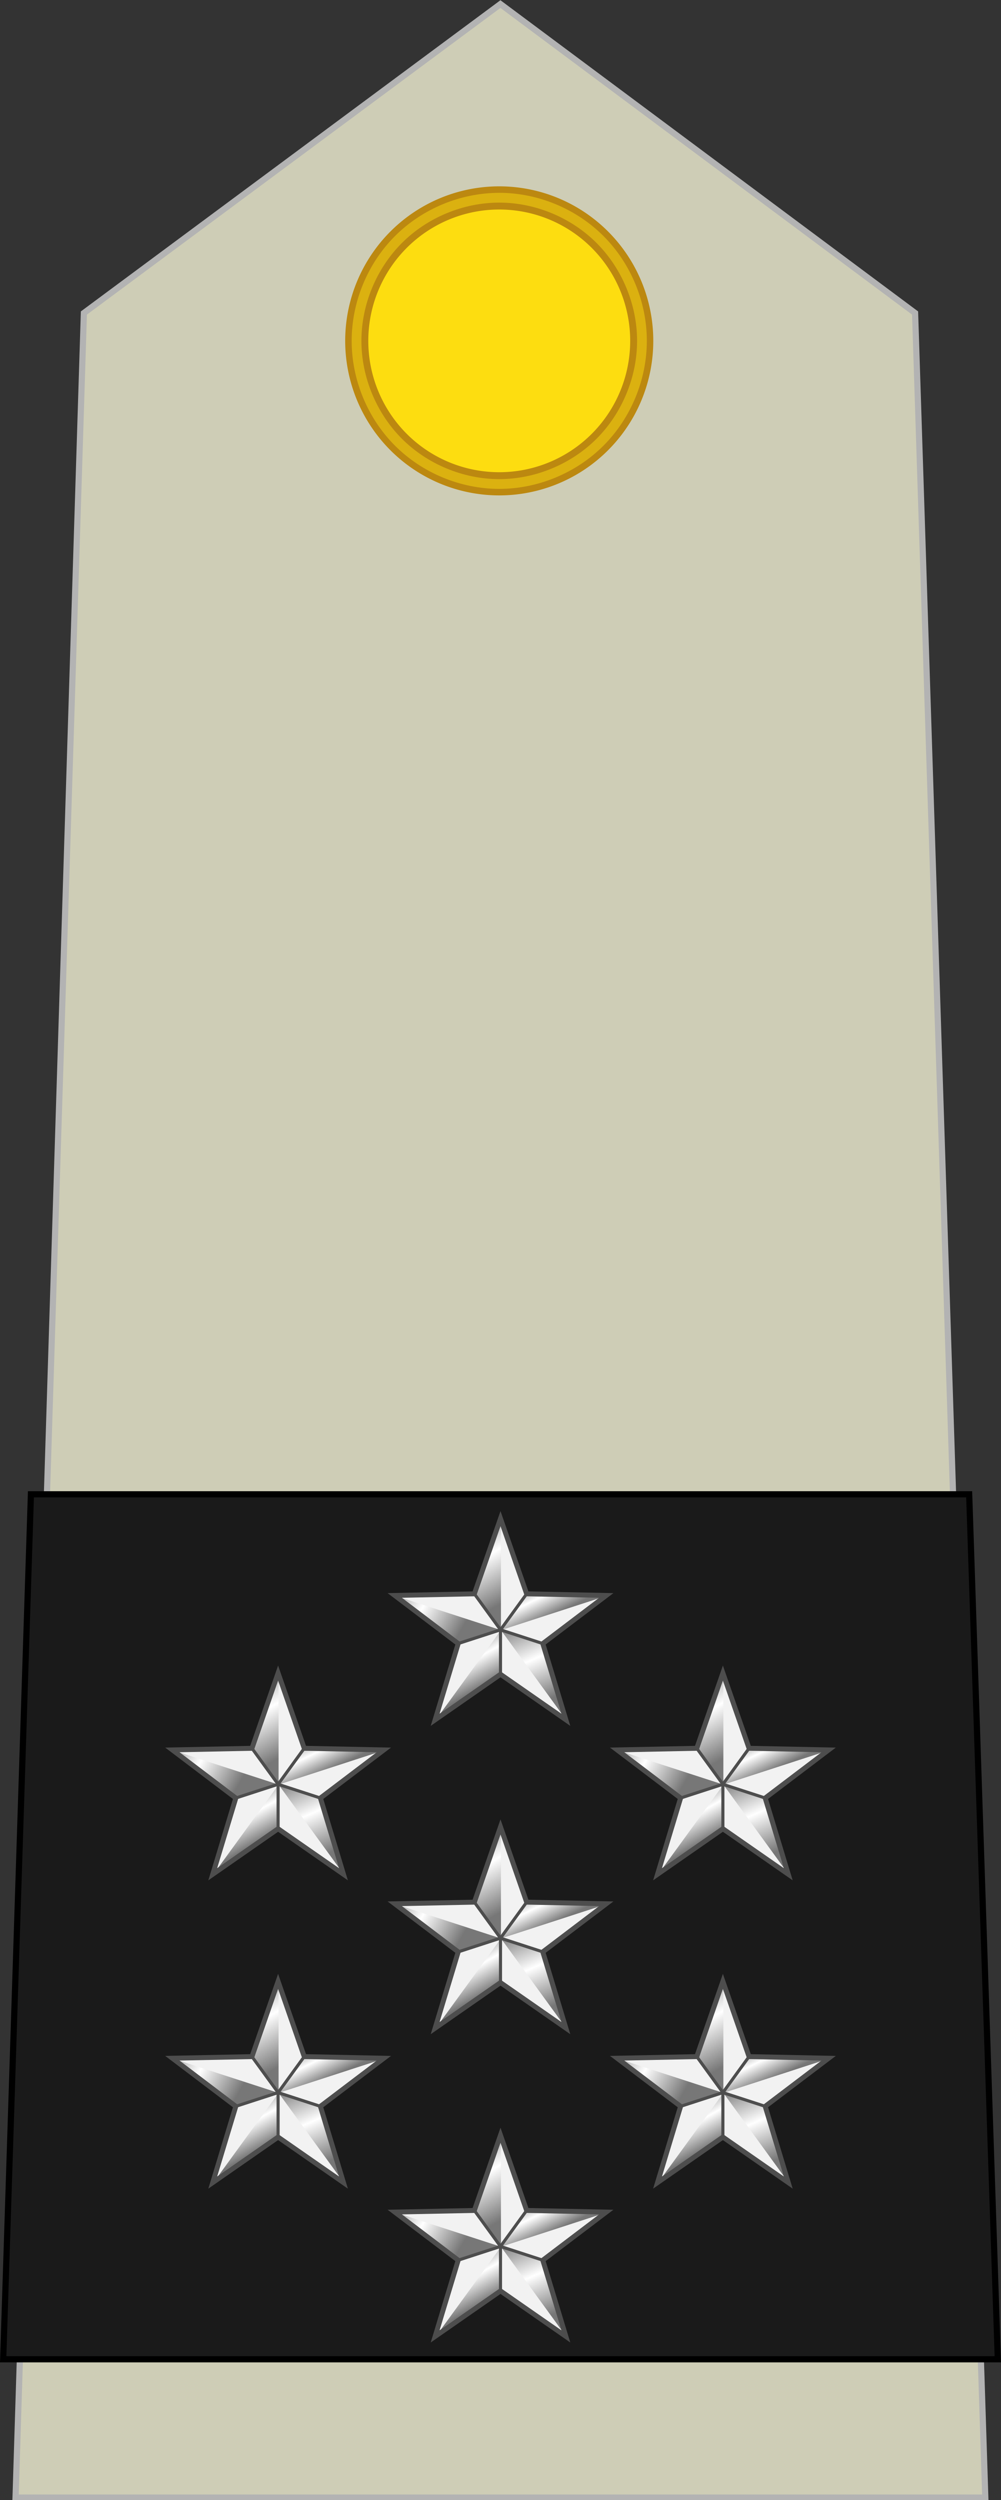 <?xml version="1.0" encoding="UTF-8" standalone="no"?>
<!-- Created with Inkscape (http://www.inkscape.org/) -->

<svg
   xmlns:dc="http://purl.org/dc/elements/1.1/"
   xmlns:cc="http://creativecommons.org/ns#"
   xmlns:rdf="http://www.w3.org/1999/02/22-rdf-syntax-ns#"
   xmlns:svg="http://www.w3.org/2000/svg"
   xmlns="http://www.w3.org/2000/svg"
   xmlns:xlink="http://www.w3.org/1999/xlink"
   xmlns:sodipodi="http://sodipodi.sourceforge.net/DTD/sodipodi-0.dtd"
   xmlns:inkscape="http://www.inkscape.org/namespaces/inkscape"
   width="162.033"
   height="404.641"
   id="svg2"
   sodipodi:version="0.32"
   inkscape:version="0.92.0 r15299"
   sodipodi:docname="Army-FRA-OF-10.svg"
   version="1.0">
  <rect width="100%" height="100%" fill="#333333" stroke="none"/>
  <defs
     id="defs4">
    <radialGradient
       cx="-483.508"
       cy="153.928"
       r="300"
       fx="-483.508"
       fy="153.928"
       id="radialGradient14758"
       xlink:href="#linearGradient2955"
       gradientUnits="userSpaceOnUse"
       gradientTransform="matrix(0,2.342,-2.291,0,562.913,1323.77)" />
    <radialGradient
       cx="-483.508"
       cy="153.928"
       r="300"
       fx="-483.508"
       fy="153.928"
       id="radialGradient13767"
       xlink:href="#linearGradient2955"
       gradientUnits="userSpaceOnUse"
       gradientTransform="matrix(0,2.342,-2.291,0,562.913,1323.77)" />
    <radialGradient
       cx="-483.508"
       cy="153.928"
       r="300"
       fx="-483.508"
       fy="153.928"
       id="radialGradient1357"
       xlink:href="#linearGradient2955"
       gradientUnits="userSpaceOnUse"
       gradientTransform="matrix(0,2.342,-2.291,0,562.913,1323.77)" />
    <radialGradient
       cx="225.524"
       cy="218.901"
       r="300"
       fx="225.524"
       fy="218.901"
       id="radialGradient1911"
       xlink:href="#linearGradient2955"
       gradientUnits="userSpaceOnUse"
       gradientTransform="matrix(-4.167939e-4,2.183,-1.884,-3.599562e-4,1395.597,-309.121)" />
    <clipPath
       id="clip">
      <path
         inkscape:connector-curvature="0"
         d="M 0,-200 V 600 H 300 V -200 Z"
         id="path10" />
    </clipPath>
    <polygon
       points="-0.951,-0.309 0.951,-0.309 -0.588,0.809 0,-1 0.588,0.809 "
       transform="scale(53)"
       id="star" />
    <radialGradient
       cx="225.524"
       cy="218.901"
       r="300"
       fx="225.524"
       fy="218.901"
       id="radialGradient2961"
       xlink:href="#linearGradient2955"
       gradientUnits="userSpaceOnUse"
       gradientTransform="matrix(-4.167939e-4,2.183,-1.884,-3.599562e-4,615.597,-289.121)" />
    <linearGradient
       id="linearGradient2955">
      <stop
         style="stop-color:#ffffff;stop-opacity:0"
         offset="0"
         id="stop2965" />
      <stop
         style="stop-color:#000000;stop-opacity:0.646"
         offset="1"
         id="stop2959" />
    </linearGradient>
    <linearGradient
       id="linearGradient11276">
      <stop
         id="stop11278"
         offset="0"
         style="stop-color:#c99e4e;stop-opacity:1" />
      <stop
         style="stop-color:#f8da8a;stop-opacity:1"
         offset="0.5"
         id="stop11280" />
      <stop
         id="stop11282"
         offset="1"
         style="stop-color:#cfa555;stop-opacity:1" />
    </linearGradient>
    <linearGradient
       y2="410.023"
       x2="397.753"
       y1="510.481"
       x1="274.913"
       gradientUnits="userSpaceOnUse"
       id="linearGradient12721">
      <stop
         id="stop12731"
         style="stop-color:#C99E4E"
         offset="0.131" />
      <stop
         id="stop12729"
         style="stop-color:#DFBA68"
         offset="0.29" />
      <stop
         id="stop12727"
         style="stop-color:#F2D180"
         offset="0.49" />
      <stop
         id="stop12725"
         style="stop-color:#FCE090"
         offset="0.832" />
      <stop
         id="stop12723"
         style="stop-color:#FFE595"
         offset="1" />
    </linearGradient>
    <linearGradient
       id="linearGradient7731">
      <stop
         id="stop7737"
         offset="0"
         style="stop-color:#cfa555;stop-opacity:1" />
      <stop
         style="stop-color:#f8da8a;stop-opacity:1"
         offset="0.5"
         id="stop7735" />
      <stop
         id="stop7733"
         offset="1"
         style="stop-color:#c99e4e;stop-opacity:1" />
    </linearGradient>
    <linearGradient
       inkscape:collect="always"
       xlink:href="#linearGradient4116"
       id="linearGradient5311-8"
       gradientUnits="userSpaceOnUse"
       gradientTransform="matrix(1.413,0,0,1.528,-160.994,-390.49)"
       x1="394.783"
       y1="476.928"
       x2="374.454"
       y2="437.142" />
    <linearGradient
       id="linearGradient4116">
      <stop
         id="stop4118"
         style="stop-color:#777777;stop-opacity:1"
         offset="0" />
      <stop
         id="stop4124"
         style="stop-color:#ffffff;stop-opacity:1"
         offset="0.5" />
      <stop
         id="stop4120"
         style="stop-color:#777777;stop-opacity:1"
         offset="1" />
    </linearGradient>
    <linearGradient
       inkscape:collect="always"
       xlink:href="#linearGradient4116"
       id="linearGradient5313-6"
       gradientUnits="userSpaceOnUse"
       gradientTransform="matrix(1.413,0,0,1.528,-160.994,-390.49)"
       x1="289.355"
       y1="417.233"
       x2="352.908"
       y2="456.477" />
    <linearGradient
       inkscape:collect="always"
       xlink:href="#linearGradient4116"
       id="linearGradient5315-1"
       gradientUnits="userSpaceOnUse"
       gradientTransform="matrix(0.402,1.464,-1.354,0.435,833.539,-495.855)"
       x1="299.143"
       y1="428.989"
       x2="376.453"
       y2="414.415" />
    <linearGradient
       inkscape:collect="always"
       xlink:href="#linearGradient4116"
       id="linearGradient5317-1"
       gradientUnits="userSpaceOnUse"
       gradientTransform="matrix(1.413,0,0,1.528,-160.994,-390.49)"
       x1="412.399"
       y1="402.397"
       x2="426.533"
       y2="433.863" />
    <linearGradient
       inkscape:collect="always"
       xlink:href="#linearGradient4116"
       id="linearGradient5319-0"
       gradientUnits="userSpaceOnUse"
       gradientTransform="matrix(1.413,0,0,1.528,-160.994,-390.49)"
       x1="403.282"
       y1="433.531"
       x2="428.91"
       y2="497.435" />
    <linearGradient
       inkscape:collect="always"
       xlink:href="#linearGradient4116"
       id="linearGradient5311-8-4"
       gradientUnits="userSpaceOnUse"
       gradientTransform="matrix(1.413,0,0,1.528,-160.994,-390.49)"
       x1="394.783"
       y1="476.928"
       x2="374.454"
       y2="437.142" />
    <linearGradient
       inkscape:collect="always"
       xlink:href="#linearGradient4116"
       id="linearGradient5313-6-4"
       gradientUnits="userSpaceOnUse"
       gradientTransform="matrix(1.413,0,0,1.528,-160.994,-390.49)"
       x1="289.355"
       y1="417.233"
       x2="352.908"
       y2="456.477" />
    <linearGradient
       inkscape:collect="always"
       xlink:href="#linearGradient4116"
       id="linearGradient5315-1-3"
       gradientUnits="userSpaceOnUse"
       gradientTransform="matrix(0.402,1.464,-1.354,0.435,833.539,-495.855)"
       x1="299.143"
       y1="428.989"
       x2="376.453"
       y2="414.415" />
    <linearGradient
       inkscape:collect="always"
       xlink:href="#linearGradient4116"
       id="linearGradient5317-1-3"
       gradientUnits="userSpaceOnUse"
       gradientTransform="matrix(1.413,0,0,1.528,-160.994,-390.49)"
       x1="412.399"
       y1="402.397"
       x2="426.533"
       y2="433.863" />
    <linearGradient
       inkscape:collect="always"
       xlink:href="#linearGradient4116"
       id="linearGradient5319-0-8"
       gradientUnits="userSpaceOnUse"
       gradientTransform="matrix(1.413,0,0,1.528,-160.994,-390.49)"
       x1="403.282"
       y1="433.531"
       x2="428.91"
       y2="497.435" />
    <linearGradient
       inkscape:collect="always"
       xlink:href="#linearGradient4116"
       id="linearGradient5311-8-7"
       gradientUnits="userSpaceOnUse"
       gradientTransform="matrix(1.413,0,0,1.528,-160.994,-390.49)"
       x1="394.783"
       y1="476.928"
       x2="374.454"
       y2="437.142" />
    <linearGradient
       inkscape:collect="always"
       xlink:href="#linearGradient4116"
       id="linearGradient5313-6-45"
       gradientUnits="userSpaceOnUse"
       gradientTransform="matrix(1.413,0,0,1.528,-160.994,-390.49)"
       x1="289.355"
       y1="417.233"
       x2="352.908"
       y2="456.477" />
    <linearGradient
       inkscape:collect="always"
       xlink:href="#linearGradient4116"
       id="linearGradient5315-1-9"
       gradientUnits="userSpaceOnUse"
       gradientTransform="matrix(0.402,1.464,-1.354,0.435,833.539,-495.855)"
       x1="299.143"
       y1="428.989"
       x2="376.453"
       y2="414.415" />
    <linearGradient
       inkscape:collect="always"
       xlink:href="#linearGradient4116"
       id="linearGradient5317-1-0"
       gradientUnits="userSpaceOnUse"
       gradientTransform="matrix(1.413,0,0,1.528,-160.994,-390.49)"
       x1="412.399"
       y1="402.397"
       x2="426.533"
       y2="433.863" />
    <linearGradient
       inkscape:collect="always"
       xlink:href="#linearGradient4116"
       id="linearGradient5319-0-82"
       gradientUnits="userSpaceOnUse"
       gradientTransform="matrix(1.413,0,0,1.528,-160.994,-390.49)"
       x1="403.282"
       y1="433.531"
       x2="428.91"
       y2="497.435" />
    <linearGradient
       inkscape:collect="always"
       xlink:href="#linearGradient4116"
       id="linearGradient5311-8-1"
       gradientUnits="userSpaceOnUse"
       gradientTransform="matrix(1.413,0,0,1.528,-160.994,-390.49)"
       x1="394.783"
       y1="476.928"
       x2="374.454"
       y2="437.142" />
    <linearGradient
       inkscape:collect="always"
       xlink:href="#linearGradient4116"
       id="linearGradient5313-6-8"
       gradientUnits="userSpaceOnUse"
       gradientTransform="matrix(1.413,0,0,1.528,-160.994,-390.49)"
       x1="289.355"
       y1="417.233"
       x2="352.908"
       y2="456.477" />
    <linearGradient
       inkscape:collect="always"
       xlink:href="#linearGradient4116"
       id="linearGradient5315-1-4"
       gradientUnits="userSpaceOnUse"
       gradientTransform="matrix(0.402,1.464,-1.354,0.435,833.539,-495.855)"
       x1="299.143"
       y1="428.989"
       x2="376.453"
       y2="414.415" />
    <linearGradient
       inkscape:collect="always"
       xlink:href="#linearGradient4116"
       id="linearGradient5317-1-30"
       gradientUnits="userSpaceOnUse"
       gradientTransform="matrix(1.413,0,0,1.528,-160.994,-390.49)"
       x1="412.399"
       y1="402.397"
       x2="426.533"
       y2="433.863" />
    <linearGradient
       inkscape:collect="always"
       xlink:href="#linearGradient4116"
       id="linearGradient5319-0-88"
       gradientUnits="userSpaceOnUse"
       gradientTransform="matrix(1.413,0,0,1.528,-160.994,-390.49)"
       x1="403.282"
       y1="433.531"
       x2="428.91"
       y2="497.435" />
    <linearGradient
       inkscape:collect="always"
       xlink:href="#linearGradient4116"
       id="linearGradient5311-8-9"
       gradientUnits="userSpaceOnUse"
       gradientTransform="matrix(1.413,0,0,1.528,-160.994,-390.49)"
       x1="394.783"
       y1="476.928"
       x2="374.454"
       y2="437.142" />
    <linearGradient
       inkscape:collect="always"
       xlink:href="#linearGradient4116"
       id="linearGradient5313-6-2"
       gradientUnits="userSpaceOnUse"
       gradientTransform="matrix(1.413,0,0,1.528,-160.994,-390.49)"
       x1="289.355"
       y1="417.233"
       x2="352.908"
       y2="456.477" />
    <linearGradient
       inkscape:collect="always"
       xlink:href="#linearGradient4116"
       id="linearGradient5315-1-45"
       gradientUnits="userSpaceOnUse"
       gradientTransform="matrix(0.402,1.464,-1.354,0.435,833.539,-495.855)"
       x1="299.143"
       y1="428.989"
       x2="376.453"
       y2="414.415" />
    <linearGradient
       inkscape:collect="always"
       xlink:href="#linearGradient4116"
       id="linearGradient5317-1-03"
       gradientUnits="userSpaceOnUse"
       gradientTransform="matrix(1.413,0,0,1.528,-160.994,-390.49)"
       x1="412.399"
       y1="402.397"
       x2="426.533"
       y2="433.863" />
    <linearGradient
       inkscape:collect="always"
       xlink:href="#linearGradient4116"
       id="linearGradient5319-0-3"
       gradientUnits="userSpaceOnUse"
       gradientTransform="matrix(1.413,0,0,1.528,-160.994,-390.49)"
       x1="403.282"
       y1="433.531"
       x2="428.91"
       y2="497.435" />
    <linearGradient
       inkscape:collect="always"
       xlink:href="#linearGradient4116"
       id="linearGradient5311-8-4-2"
       gradientUnits="userSpaceOnUse"
       gradientTransform="matrix(1.413,0,0,1.528,-160.994,-390.49)"
       x1="394.783"
       y1="476.928"
       x2="374.454"
       y2="437.142" />
    <linearGradient
       inkscape:collect="always"
       xlink:href="#linearGradient4116"
       id="linearGradient5313-6-4-0"
       gradientUnits="userSpaceOnUse"
       gradientTransform="matrix(1.413,0,0,1.528,-160.994,-390.49)"
       x1="289.355"
       y1="417.233"
       x2="352.908"
       y2="456.477" />
    <linearGradient
       inkscape:collect="always"
       xlink:href="#linearGradient4116"
       id="linearGradient5315-1-3-7"
       gradientUnits="userSpaceOnUse"
       gradientTransform="matrix(0.402,1.464,-1.354,0.435,833.539,-495.855)"
       x1="299.143"
       y1="428.989"
       x2="376.453"
       y2="414.415" />
    <linearGradient
       inkscape:collect="always"
       xlink:href="#linearGradient4116"
       id="linearGradient5317-1-3-8"
       gradientUnits="userSpaceOnUse"
       gradientTransform="matrix(1.413,0,0,1.528,-160.994,-390.49)"
       x1="412.399"
       y1="402.397"
       x2="426.533"
       y2="433.863" />
    <linearGradient
       inkscape:collect="always"
       xlink:href="#linearGradient4116"
       id="linearGradient5319-0-8-3"
       gradientUnits="userSpaceOnUse"
       gradientTransform="matrix(1.413,0,0,1.528,-160.994,-390.49)"
       x1="403.282"
       y1="433.531"
       x2="428.91"
       y2="497.435" />
    <linearGradient
       inkscape:collect="always"
       xlink:href="#linearGradient4116"
       id="linearGradient5759"
       gradientUnits="userSpaceOnUse"
       gradientTransform="matrix(1.413,0,0,1.528,-160.994,-390.49)"
       x1="394.783"
       y1="476.928"
       x2="374.454"
       y2="437.142" />
    <linearGradient
       inkscape:collect="always"
       xlink:href="#linearGradient4116"
       id="linearGradient5761"
       gradientUnits="userSpaceOnUse"
       gradientTransform="matrix(1.413,0,0,1.528,-160.994,-390.49)"
       x1="289.355"
       y1="417.233"
       x2="352.908"
       y2="456.477" />
    <linearGradient
       inkscape:collect="always"
       xlink:href="#linearGradient4116"
       id="linearGradient5763"
       gradientUnits="userSpaceOnUse"
       gradientTransform="matrix(0.402,1.464,-1.354,0.435,833.539,-495.855)"
       x1="299.143"
       y1="428.989"
       x2="376.453"
       y2="414.415" />
    <linearGradient
       inkscape:collect="always"
       xlink:href="#linearGradient4116"
       id="linearGradient5765"
       gradientUnits="userSpaceOnUse"
       gradientTransform="matrix(1.413,0,0,1.528,-160.994,-390.49)"
       x1="412.399"
       y1="402.397"
       x2="426.533"
       y2="433.863" />
    <linearGradient
       inkscape:collect="always"
       xlink:href="#linearGradient4116"
       id="linearGradient5767"
       gradientUnits="userSpaceOnUse"
       gradientTransform="matrix(1.413,0,0,1.528,-160.994,-390.49)"
       x1="403.282"
       y1="433.531"
       x2="428.91"
       y2="497.435" />
  </defs>
  <sodipodi:namedview
     id="base"
     pagecolor="#ffffff"
     bordercolor="#666666"
     borderopacity="1.0"
     inkscape:pageopacity="0.0"
     inkscape:pageshadow="2"
     inkscape:zoom="1.979899"
     inkscape:cx="72.835991"
     inkscape:cy="195.42462"
     inkscape:document-units="px"
     inkscape:current-layer="layer1"
     showgrid="true"
     inkscape:window-width="1920"
     inkscape:window-height="1017"
     inkscape:window-x="-8"
     inkscape:window-y="-8"
     fit-margin-top="0"
     fit-margin-left="0"
     fit-margin-right="0"
     fit-margin-bottom="0"
     inkscape:window-maximized="1"
     inkscape:snap-bbox="true"
     inkscape:snap-bbox-midpoints="true"
     inkscape:snap-center="false"
     inkscape:bbox-nodes="true"
     showguides="false"
     inkscape:snap-smooth-nodes="true"
     inkscape:snap-bbox-edge-midpoints="true"
     inkscape:object-paths="true" />
  <g
     inkscape:label="Calque 1"
     inkscape:groupmode="layer"
     id="layer1"
     transform="translate(-128.15,36.117)">
    <g
       id="g4707-4"
       transform="translate(-149.546,-72.009)">
      <path
         d="m 413.121,319.011 -11.185,7.768 3.893,12.435 -10.853,-7.698 -11.136,7.704 4.478,-12.526 -10.775,-7.673 13.62,-0.043 4.476,-12.447 3.94,12.499 13.542,-0.019 z"
         style="fill:#e6e6e6;fill-opacity:1;stroke:#000000;stroke-width:0.816;stroke-miterlimit:4;stroke-dasharray:none;stroke-dashoffset:0;stroke-opacity:1"
         id="path2244-8"
         inkscape:connector-curvature="0" />
      <path
         sodipodi:nodetypes="ccc"
         id="path2246-2"
         d="m 399.42,319.183 -4.186,5.472 -3.96,-5.424"
         style="fill:#e6e6e6;stroke:#000000;stroke-width:0.272px;stroke-linecap:butt;stroke-linejoin:miter;stroke-opacity:1"
         inkscape:connector-curvature="0" />
      <path
         sodipodi:nodetypes="ccc"
         id="path2248-7"
         d="m 388.615,326.537 6.62,-1.882 -0.161,6.594"
         style="fill:#e6e6e6;stroke:#000000;stroke-width:0.272px;stroke-linecap:butt;stroke-linejoin:miter;stroke-opacity:1"
         inkscape:connector-curvature="0" />
      <path
         sodipodi:nodetypes="cc"
         id="path2250-0"
         d="m 395.234,324.655 6.474,2.035"
         style="fill:#e6e6e6;stroke:#000000;stroke-width:0.272px;stroke-linecap:butt;stroke-linejoin:miter;stroke-opacity:1"
         inkscape:connector-curvature="0" />
    </g>
    <g
       id="g11992">
      <g
         id="g10152" />
    </g>
    <g
       style="fill:#ffcc00;fill-opacity:1"
       id="g6367"
       transform="matrix(0.26,0,0,0.161,661.848,69.375)" />
    <g
       id="g11992-9"
       transform="translate(-199.06,16.439)">
      <g
         id="g10152-1" />
    </g>
    <g
       style="fill:#ffcc00;fill-opacity:1"
       id="g6367-8"
       transform="matrix(0.26,0,0,0.161,462.788,85.814)" />
    <g
       id="g11992-97"
       transform="translate(-281.387,85.129)">
      <g
         id="g10152-14" />
    </g>
    <g
       style="fill:#ffcc00;fill-opacity:1"
       id="g6367-2"
       transform="matrix(0.26,0,0,0.161,380.46,154.504)" />
    <g
       id="g4891"
       transform="matrix(1.987,0,0,1.993,-179.469,-260.4)">
      <path
         style="fill:#cecdb6;fill-opacity:1;fill-rule:evenodd;stroke:none;stroke-width:1.067;stroke-linecap:butt;stroke-linejoin:miter;stroke-miterlimit:4;stroke-dasharray:none;stroke-opacity:1"
         d="m 235.083,315.366 -5.72,-177.411 -33.78,-25.089 -33.933,25.089 -5.567,177.411 z"
         id="path14311"
         inkscape:connector-curvature="0"
         sodipodi:nodetypes="cccccc" />
      <g
         id="g62591"
         transform="translate(98.584,85.366)">
        <path
           id="circle62593"
           d="M 109.452,54.851 A 12.549,12.549 0 0 1 96.903,67.401 12.549,12.549 0 0 1 84.353,54.851 12.549,12.549 0 0 1 96.903,42.302 12.549,12.549 0 0 1 109.452,54.851 Z"
           style="fill:#bc8810;fill-opacity:1;stroke:none;stroke-width:1;stroke-linejoin:round;stroke-miterlimit:4;stroke-dasharray:none;stroke-opacity:1"
           inkscape:connector-curvature="0" />
        <path
           id="circle62595"
           d="M 107.57,54.851 A 10.667,10.667 0 0 1 96.903,65.518 10.667,10.667 0 0 1 86.235,54.851 10.667,10.667 0 0 1 96.903,44.184 10.667,10.667 0 0 1 107.57,54.851 Z"
           style="fill:#fddd10;fill-opacity:1;stroke:none;stroke-width:1;stroke-linejoin:round;stroke-miterlimit:4;stroke-dasharray:none;stroke-opacity:1"
           inkscape:connector-curvature="0" />
        <path
           style="color:#000000;font-style:normal;font-variant:normal;font-weight:normal;font-stretch:normal;font-size:medium;line-height:normal;font-family:sans-serif;text-indent:0;text-align:start;text-decoration:none;text-decoration-line:none;text-decoration-style:solid;text-decoration-color:#000000;letter-spacing:normal;word-spacing:normal;text-transform:none;writing-mode:lr-tb;direction:ltr;baseline-shift:baseline;text-anchor:start;white-space:normal;clip-rule:nonzero;display:inline;overflow:visible;visibility:visible;opacity:1;isolation:auto;mix-blend-mode:normal;color-interpolation:sRGB;color-interpolation-filters:linearRGB;solid-color:#000000;solid-opacity:1;fill:#dbb110;fill-opacity:1;fill-rule:nonzero;stroke:none;stroke-width:0.7;stroke-linecap:butt;stroke-linejoin:round;stroke-miterlimit:4;stroke-dasharray:none;stroke-dashoffset:0;stroke-opacity:1;color-rendering:auto;image-rendering:auto;shape-rendering:auto;text-rendering:auto;enable-background:accumulate"
           d="m 96.904,42.83 c -3.153,-3.97e-4 -6.273,1.289 -8.503,3.518 -2.23,2.229 -3.52,5.35 -3.521,8.503 2.48e-4,3.153 1.291,6.274 3.521,8.503 2.23,2.229 5.35,3.519 8.503,3.518 3.152,-2.49e-4 6.272,-1.292 8.501,-3.521 2.229,-2.229 3.52,-5.348 3.521,-8.501 -2.5e-4,-3.152 -1.292,-6.272 -3.521,-8.501 -2.229,-2.229 -5.348,-3.52 -8.501,-3.521 z m 0,0.793 c 2.934,2.27e-4 5.863,1.215 7.938,3.29 2.075,2.075 3.29,5.004 3.29,7.938 -2.3e-4,2.934 -1.215,5.863 -3.29,7.938 -2.075,2.075 -5.004,3.29 -7.938,3.29 -2.935,3.74e-4 -5.865,-1.213 -7.94,-3.288 -2.075,-2.075 -3.29,-5.005 -3.29,-7.94 2.36e-4,-2.935 1.215,-5.865 3.29,-7.94 2.075,-2.075 5.005,-3.289 7.94,-3.288 z"
           id="path62597"
           inkscape:connector-curvature="0" />
      </g>
      <path
         inkscape:connector-curvature="0"
         id="path5037"
         d="m 195.583,112.866 -33.933,25.089 -5.567,177.411 79,2e-5 -5.72,-177.411 z"
         style="fill:none;stroke:#b3b3b3;stroke-width:0.503;stroke-linecap:butt;stroke-linejoin:miter;stroke-miterlimit:4;stroke-dasharray:none;stroke-opacity:1"
         sodipodi:nodetypes="cccccc" />
    </g>
    <path
       style="fill:#1a1a1a;stroke:#000000;stroke-width:1px;stroke-linecap:butt;stroke-linejoin:miter;stroke-opacity:1"
       d="m 128.666,345.737 h 161 l -4.635,-140 H 133.155 Z"
       id="path5943"
       inkscape:connector-curvature="0"
       sodipodi:nodetypes="ccccc" />
    <g
       transform="translate(-191.035,82.643)"
       id="g5482">
      <path
         transform="translate(248.685,72.936)"
         d="m 151.516,153.894 4.232,12.175 12.887,0.263 -10.271,7.787 3.733,12.337 -10.58,-7.362 -10.58,7.362 3.733,-12.337 -10.271,-7.787 12.887,-0.263 z"
         inkscape:randomized="-8.67362e-019"
         inkscape:rounded="0"
         inkscape:flatsided="false"
         sodipodi:arg2="-0.94247777"
         sodipodi:arg1="-1.5707963"
         sodipodi:r2="7.1999998"
         sodipodi:r1="18"
         sodipodi:cy="171.8942"
         sodipodi:cx="151.51631"
         sodipodi:sides="5"
         id="path4952-7"
         style="opacity:1;fill:#f2f2f2;fill-opacity:1;fill-rule:nonzero;stroke:none;stroke-width:2;stroke-linecap:square;stroke-linejoin:miter;stroke-miterlimit:4;stroke-dasharray:none;stroke-dashoffset:0;stroke-opacity:1;paint-order:normal"
         sodipodi:type="star" />
      <g
         transform="matrix(0.134,0,0,0.134,346.492,207.404)"
         id="g5464">
        <path
           sodipodi:nodetypes="cccc"
           style="fill:url(#linearGradient5311-8);fill-opacity:1;fill-rule:evenodd;stroke:none;stroke-width:0.432"
           id="path2180-8-0-67-3"
           d="m 401.381,333.496 -79.067,55.02 79.067,-108.827 z"
           inkscape:connector-curvature="0" />
        <path
           sodipodi:nodetypes="cccc"
           style="fill:url(#linearGradient5313-6);fill-opacity:1;fill-rule:evenodd;stroke:none;stroke-width:0.432"
           id="path2182-0-9-0-6"
           d="m 401.381,279.689 -51.174,16.627 -76.76,-58.195 z"
           inkscape:connector-curvature="0" />
        <path
           sodipodi:nodetypes="cccc"
           style="fill:url(#linearGradient5315-1);fill-opacity:1;fill-rule:evenodd;stroke:none;stroke-width:0.432"
           id="path2184-3-0-54-3"
           d="m 401.381,279.689 -32.079,-44.153 32.079,-90.364 z"
           inkscape:connector-curvature="0" />
        <path
           sodipodi:nodetypes="cccc"
           style="fill:url(#linearGradient5317-1);fill-opacity:1;fill-rule:evenodd;stroke:none;stroke-width:0.432"
           id="path2186-6-6-9-8"
           d="m 433.008,236.158 96.307,1.963 -127.934,41.568 z"
           inkscape:connector-curvature="0" />
        <path
           sodipodi:nodetypes="cccc"
           style="fill:url(#linearGradient5319-0);fill-opacity:1;fill-rule:evenodd;stroke:none;stroke-width:0.432"
           id="path2188-5-4-4-7"
           d="m 453.286,296.554 27.162,91.962 -79.067,-108.827 z"
           inkscape:connector-curvature="0" />
      </g>
      <path
         inkscape:connector-curvature="0"
         id="path4954-6"
         d="m 400.201,252.03 10e-6,-7.2 -6.848,2.225"
         style="fill:none;stroke:#4d4d4d;stroke-width:0.5;stroke-linecap:butt;stroke-linejoin:miter;stroke-miterlimit:4;stroke-dasharray:none;stroke-opacity:1" />
      <path
         inkscape:connector-curvature="0"
         id="path4956-0"
         d="m 395.969,239.005 4.232,5.825 4.232,-5.825"
         style="fill:none;stroke:#4d4d4d;stroke-width:0.5;stroke-linecap:butt;stroke-linejoin:miter;stroke-miterlimit:4;stroke-dasharray:none;stroke-opacity:1" />
      <path
         inkscape:connector-curvature="0"
         id="path4958-1"
         d="m 400.201,244.83 6.848,2.225"
         style="fill:none;stroke:#4d4d4d;stroke-width:0.5;stroke-linecap:butt;stroke-linejoin:miter;stroke-miterlimit:4;stroke-dasharray:none;stroke-opacity:1"
         sodipodi:nodetypes="cc" />
      <path
         transform="translate(248.685,72.936)"
         d="m 151.516,153.894 4.232,12.175 12.887,0.263 -10.271,7.787 3.733,12.337 -10.58,-7.362 -10.58,7.362 3.733,-12.337 -10.271,-7.787 12.887,-0.263 z"
         inkscape:randomized="-8.67362e-019"
         inkscape:rounded="0"
         inkscape:flatsided="false"
         sodipodi:arg2="-0.94247777"
         sodipodi:arg1="-1.5707963"
         sodipodi:r2="7.1999998"
         sodipodi:r1="18"
         sodipodi:cy="171.8942"
         sodipodi:cx="151.51631"
         sodipodi:sides="5"
         id="path4952-9-3"
         style="opacity:1;fill:none;fill-opacity:1;fill-rule:nonzero;stroke:#4d4d4d;stroke-width:0.8;stroke-linecap:square;stroke-linejoin:miter;stroke-miterlimit:4;stroke-dasharray:none;stroke-dashoffset:0;stroke-opacity:1;paint-order:normal"
         sodipodi:type="star" />
    </g>
    <g
       transform="translate(-191.035,32.743)"
       id="g5482-7">
      <path
         transform="translate(248.685,72.936)"
         d="m 151.516,153.894 4.232,12.175 12.887,0.263 -10.271,7.787 3.733,12.337 -10.58,-7.362 -10.58,7.362 3.733,-12.337 -10.271,-7.787 12.887,-0.263 z"
         inkscape:randomized="-8.67362e-019"
         inkscape:rounded="0"
         inkscape:flatsided="false"
         sodipodi:arg2="-0.94247777"
         sodipodi:arg1="-1.5707963"
         sodipodi:r2="7.1999998"
         sodipodi:r1="18"
         sodipodi:cy="171.8942"
         sodipodi:cx="151.51631"
         sodipodi:sides="5"
         id="path4952-7-1"
         style="opacity:1;fill:#f2f2f2;fill-opacity:1;fill-rule:nonzero;stroke:none;stroke-width:2;stroke-linecap:square;stroke-linejoin:miter;stroke-miterlimit:4;stroke-dasharray:none;stroke-dashoffset:0;stroke-opacity:1;paint-order:normal"
         sodipodi:type="star" />
      <g
         transform="matrix(0.134,0,0,0.134,346.492,207.404)"
         id="g5464-5">
        <path
           sodipodi:nodetypes="cccc"
           style="fill:url(#linearGradient5311-8-4);fill-opacity:1;fill-rule:evenodd;stroke:none;stroke-width:0.432"
           id="path2180-8-0-67-3-1"
           d="m 401.381,333.496 -79.067,55.02 79.067,-108.827 z"
           inkscape:connector-curvature="0" />
        <path
           sodipodi:nodetypes="cccc"
           style="fill:url(#linearGradient5313-6-4);fill-opacity:1;fill-rule:evenodd;stroke:none;stroke-width:0.432"
           id="path2182-0-9-0-6-2"
           d="m 401.381,279.689 -51.174,16.627 -76.76,-58.195 z"
           inkscape:connector-curvature="0" />
        <path
           sodipodi:nodetypes="cccc"
           style="fill:url(#linearGradient5315-1-3);fill-opacity:1;fill-rule:evenodd;stroke:none;stroke-width:0.432"
           id="path2184-3-0-54-3-9"
           d="m 401.381,279.689 -32.079,-44.153 32.079,-90.364 z"
           inkscape:connector-curvature="0" />
        <path
           sodipodi:nodetypes="cccc"
           style="fill:url(#linearGradient5317-1-3);fill-opacity:1;fill-rule:evenodd;stroke:none;stroke-width:0.432"
           id="path2186-6-6-9-8-1"
           d="m 433.008,236.158 96.307,1.963 -127.934,41.568 z"
           inkscape:connector-curvature="0" />
        <path
           sodipodi:nodetypes="cccc"
           style="fill:url(#linearGradient5319-0-8);fill-opacity:1;fill-rule:evenodd;stroke:none;stroke-width:0.432"
           id="path2188-5-4-4-7-2"
           d="m 453.286,296.554 27.162,91.962 -79.067,-108.827 z"
           inkscape:connector-curvature="0" />
      </g>
      <path
         inkscape:connector-curvature="0"
         id="path4954-6-3"
         d="m 400.201,252.03 10e-6,-7.2 -6.848,2.225"
         style="fill:none;stroke:#4d4d4d;stroke-width:0.5;stroke-linecap:butt;stroke-linejoin:miter;stroke-miterlimit:4;stroke-dasharray:none;stroke-opacity:1" />
      <path
         inkscape:connector-curvature="0"
         id="path4956-0-1"
         d="m 395.969,239.005 4.232,5.825 4.232,-5.825"
         style="fill:none;stroke:#4d4d4d;stroke-width:0.5;stroke-linecap:butt;stroke-linejoin:miter;stroke-miterlimit:4;stroke-dasharray:none;stroke-opacity:1" />
      <path
         inkscape:connector-curvature="0"
         id="path4958-1-5"
         d="m 400.201,244.83 6.848,2.225"
         style="fill:none;stroke:#4d4d4d;stroke-width:0.5;stroke-linecap:butt;stroke-linejoin:miter;stroke-miterlimit:4;stroke-dasharray:none;stroke-opacity:1"
         sodipodi:nodetypes="cc" />
      <path
         transform="translate(248.685,72.936)"
         d="m 151.516,153.894 4.232,12.175 12.887,0.263 -10.271,7.787 3.733,12.337 -10.58,-7.362 -10.58,7.362 3.733,-12.337 -10.271,-7.787 12.887,-0.263 z"
         inkscape:randomized="-8.67362e-019"
         inkscape:rounded="0"
         inkscape:flatsided="false"
         sodipodi:arg2="-0.94247777"
         sodipodi:arg1="-1.5707963"
         sodipodi:r2="7.1999998"
         sodipodi:r1="18"
         sodipodi:cy="171.8942"
         sodipodi:cx="151.51631"
         sodipodi:sides="5"
         id="path4952-9-3-2"
         style="opacity:1;fill:none;fill-opacity:1;fill-rule:nonzero;stroke:#4d4d4d;stroke-width:0.8;stroke-linecap:square;stroke-linejoin:miter;stroke-miterlimit:4;stroke-dasharray:none;stroke-dashoffset:0;stroke-opacity:1;paint-order:normal"
         sodipodi:type="star" />
    </g>
    <g
       transform="translate(-155.035,57.743)"
       id="g5482-1">
      <path
         transform="translate(248.685,72.936)"
         d="m 151.516,153.894 4.232,12.175 12.887,0.263 -10.271,7.787 3.733,12.337 -10.58,-7.362 -10.58,7.362 3.733,-12.337 -10.271,-7.787 12.887,-0.263 z"
         inkscape:randomized="-8.67362e-019"
         inkscape:rounded="0"
         inkscape:flatsided="false"
         sodipodi:arg2="-0.94247777"
         sodipodi:arg1="-1.5707963"
         sodipodi:r2="7.1999998"
         sodipodi:r1="18"
         sodipodi:cy="171.8942"
         sodipodi:cx="151.51631"
         sodipodi:sides="5"
         id="path4952-7-7"
         style="opacity:1;fill:#f2f2f2;fill-opacity:1;fill-rule:nonzero;stroke:none;stroke-width:2;stroke-linecap:square;stroke-linejoin:miter;stroke-miterlimit:4;stroke-dasharray:none;stroke-dashoffset:0;stroke-opacity:1;paint-order:normal"
         sodipodi:type="star" />
      <g
         transform="matrix(0.134,0,0,0.134,346.492,207.404)"
         id="g5464-4">
        <path
           sodipodi:nodetypes="cccc"
           style="fill:url(#linearGradient5311-8-7);fill-opacity:1;fill-rule:evenodd;stroke:none;stroke-width:0.432"
           id="path2180-8-0-67-3-7"
           d="m 401.381,333.496 -79.067,55.02 79.067,-108.827 z"
           inkscape:connector-curvature="0" />
        <path
           sodipodi:nodetypes="cccc"
           style="fill:url(#linearGradient5313-6-45);fill-opacity:1;fill-rule:evenodd;stroke:none;stroke-width:0.432"
           id="path2182-0-9-0-6-6"
           d="m 401.381,279.689 -51.174,16.627 -76.76,-58.195 z"
           inkscape:connector-curvature="0" />
        <path
           sodipodi:nodetypes="cccc"
           style="fill:url(#linearGradient5315-1-9);fill-opacity:1;fill-rule:evenodd;stroke:none;stroke-width:0.432"
           id="path2184-3-0-54-3-1"
           d="m 401.381,279.689 -32.079,-44.153 32.079,-90.364 z"
           inkscape:connector-curvature="0" />
        <path
           sodipodi:nodetypes="cccc"
           style="fill:url(#linearGradient5317-1-0);fill-opacity:1;fill-rule:evenodd;stroke:none;stroke-width:0.432"
           id="path2186-6-6-9-8-8"
           d="m 433.008,236.158 96.307,1.963 -127.934,41.568 z"
           inkscape:connector-curvature="0" />
        <path
           sodipodi:nodetypes="cccc"
           style="fill:url(#linearGradient5319-0-82);fill-opacity:1;fill-rule:evenodd;stroke:none;stroke-width:0.432"
           id="path2188-5-4-4-7-7"
           d="m 453.286,296.554 27.162,91.962 -79.067,-108.827 z"
           inkscape:connector-curvature="0" />
      </g>
      <path
         inkscape:connector-curvature="0"
         id="path4954-6-6"
         d="m 400.201,252.03 10e-6,-7.2 -6.848,2.225"
         style="fill:none;stroke:#4d4d4d;stroke-width:0.5;stroke-linecap:butt;stroke-linejoin:miter;stroke-miterlimit:4;stroke-dasharray:none;stroke-opacity:1" />
      <path
         inkscape:connector-curvature="0"
         id="path4956-0-6"
         d="m 395.969,239.005 4.232,5.825 4.232,-5.825"
         style="fill:none;stroke:#4d4d4d;stroke-width:0.5;stroke-linecap:butt;stroke-linejoin:miter;stroke-miterlimit:4;stroke-dasharray:none;stroke-opacity:1" />
      <path
         inkscape:connector-curvature="0"
         id="path4958-1-8"
         d="m 400.201,244.83 6.848,2.225"
         style="fill:none;stroke:#4d4d4d;stroke-width:0.5;stroke-linecap:butt;stroke-linejoin:miter;stroke-miterlimit:4;stroke-dasharray:none;stroke-opacity:1"
         sodipodi:nodetypes="cc" />
      <path
         transform="translate(248.685,72.936)"
         d="m 151.516,153.894 4.232,12.175 12.887,0.263 -10.271,7.787 3.733,12.337 -10.58,-7.362 -10.58,7.362 3.733,-12.337 -10.271,-7.787 12.887,-0.263 z"
         inkscape:randomized="-8.67362e-019"
         inkscape:rounded="0"
         inkscape:flatsided="false"
         sodipodi:arg2="-0.94247777"
         sodipodi:arg1="-1.5707963"
         sodipodi:r2="7.1999998"
         sodipodi:r1="18"
         sodipodi:cy="171.8942"
         sodipodi:cx="151.51631"
         sodipodi:sides="5"
         id="path4952-9-3-4"
         style="opacity:1;fill:none;fill-opacity:1;fill-rule:nonzero;stroke:#4d4d4d;stroke-width:0.8;stroke-linecap:square;stroke-linejoin:miter;stroke-miterlimit:4;stroke-dasharray:none;stroke-dashoffset:0;stroke-opacity:1;paint-order:normal"
         sodipodi:type="star" />
    </g>
    <g
       transform="translate(-227.035,57.743)"
       id="g5482-0">
      <path
         transform="translate(248.685,72.936)"
         d="m 151.516,153.894 4.232,12.175 12.887,0.263 -10.271,7.787 3.733,12.337 -10.58,-7.362 -10.58,7.362 3.733,-12.337 -10.271,-7.787 12.887,-0.263 z"
         inkscape:randomized="-8.67362e-019"
         inkscape:rounded="0"
         inkscape:flatsided="false"
         sodipodi:arg2="-0.94247777"
         sodipodi:arg1="-1.5707963"
         sodipodi:r2="7.1999998"
         sodipodi:r1="18"
         sodipodi:cy="171.8942"
         sodipodi:cx="151.51631"
         sodipodi:sides="5"
         id="path4952-7-6"
         style="opacity:1;fill:#f2f2f2;fill-opacity:1;fill-rule:nonzero;stroke:none;stroke-width:2;stroke-linecap:square;stroke-linejoin:miter;stroke-miterlimit:4;stroke-dasharray:none;stroke-dashoffset:0;stroke-opacity:1;paint-order:normal"
         sodipodi:type="star" />
      <g
         transform="matrix(0.134,0,0,0.134,346.492,207.404)"
         id="g5464-1">
        <path
           sodipodi:nodetypes="cccc"
           style="fill:url(#linearGradient5311-8-1);fill-opacity:1;fill-rule:evenodd;stroke:none;stroke-width:0.432"
           id="path2180-8-0-67-3-76"
           d="m 401.381,333.496 -79.067,55.02 79.067,-108.827 z"
           inkscape:connector-curvature="0" />
        <path
           sodipodi:nodetypes="cccc"
           style="fill:url(#linearGradient5313-6-8);fill-opacity:1;fill-rule:evenodd;stroke:none;stroke-width:0.432"
           id="path2182-0-9-0-6-5"
           d="m 401.381,279.689 -51.174,16.627 -76.76,-58.195 z"
           inkscape:connector-curvature="0" />
        <path
           sodipodi:nodetypes="cccc"
           style="fill:url(#linearGradient5315-1-4);fill-opacity:1;fill-rule:evenodd;stroke:none;stroke-width:0.432"
           id="path2184-3-0-54-3-11"
           d="m 401.381,279.689 -32.079,-44.153 32.079,-90.364 z"
           inkscape:connector-curvature="0" />
        <path
           sodipodi:nodetypes="cccc"
           style="fill:url(#linearGradient5317-1-30);fill-opacity:1;fill-rule:evenodd;stroke:none;stroke-width:0.432"
           id="path2186-6-6-9-8-16"
           d="m 433.008,236.158 96.307,1.963 -127.934,41.568 z"
           inkscape:connector-curvature="0" />
        <path
           sodipodi:nodetypes="cccc"
           style="fill:url(#linearGradient5319-0-88);fill-opacity:1;fill-rule:evenodd;stroke:none;stroke-width:0.432"
           id="path2188-5-4-4-7-4"
           d="m 453.286,296.554 27.162,91.962 -79.067,-108.827 z"
           inkscape:connector-curvature="0" />
      </g>
      <path
         inkscape:connector-curvature="0"
         id="path4954-6-7"
         d="m 400.201,252.03 10e-6,-7.2 -6.848,2.225"
         style="fill:none;stroke:#4d4d4d;stroke-width:0.5;stroke-linecap:butt;stroke-linejoin:miter;stroke-miterlimit:4;stroke-dasharray:none;stroke-opacity:1" />
      <path
         inkscape:connector-curvature="0"
         id="path4956-0-4"
         d="m 395.969,239.005 4.232,5.825 4.232,-5.825"
         style="fill:none;stroke:#4d4d4d;stroke-width:0.5;stroke-linecap:butt;stroke-linejoin:miter;stroke-miterlimit:4;stroke-dasharray:none;stroke-opacity:1" />
      <path
         inkscape:connector-curvature="0"
         id="path4958-1-0"
         d="m 400.201,244.83 6.848,2.225"
         style="fill:none;stroke:#4d4d4d;stroke-width:0.5;stroke-linecap:butt;stroke-linejoin:miter;stroke-miterlimit:4;stroke-dasharray:none;stroke-opacity:1"
         sodipodi:nodetypes="cc" />
      <path
         transform="translate(248.685,72.936)"
         d="m 151.516,153.894 4.232,12.175 12.887,0.263 -10.271,7.787 3.733,12.337 -10.58,-7.362 -10.58,7.362 3.733,-12.337 -10.271,-7.787 12.887,-0.263 z"
         inkscape:randomized="-8.67362e-019"
         inkscape:rounded="0"
         inkscape:flatsided="false"
         sodipodi:arg2="-0.94247777"
         sodipodi:arg1="-1.5707963"
         sodipodi:r2="7.1999998"
         sodipodi:r1="18"
         sodipodi:cy="171.8942"
         sodipodi:cx="151.51631"
         sodipodi:sides="5"
         id="path4952-9-3-41"
         style="opacity:1;fill:none;fill-opacity:1;fill-rule:nonzero;stroke:#4d4d4d;stroke-width:0.8;stroke-linecap:square;stroke-linejoin:miter;stroke-miterlimit:4;stroke-dasharray:none;stroke-dashoffset:0;stroke-opacity:1;paint-order:normal"
         sodipodi:type="star" />
    </g>
    <g
       transform="translate(-191.035,-17.158)"
       id="g5482-5">
      <path
         transform="translate(248.685,72.936)"
         d="m 151.516,153.894 4.232,12.175 12.887,0.263 -10.271,7.787 3.733,12.337 -10.58,-7.362 -10.58,7.362 3.733,-12.337 -10.271,-7.787 12.887,-0.263 z"
         inkscape:randomized="-8.67362e-019"
         inkscape:rounded="0"
         inkscape:flatsided="false"
         sodipodi:arg2="-0.94247777"
         sodipodi:arg1="-1.5707963"
         sodipodi:r2="7.1999998"
         sodipodi:r1="18"
         sodipodi:cy="171.8942"
         sodipodi:cx="151.51631"
         sodipodi:sides="5"
         id="path4952-7-0"
         style="opacity:1;fill:#f2f2f2;fill-opacity:1;fill-rule:nonzero;stroke:none;stroke-width:2;stroke-linecap:square;stroke-linejoin:miter;stroke-miterlimit:4;stroke-dasharray:none;stroke-dashoffset:0;stroke-opacity:1;paint-order:normal"
         sodipodi:type="star" />
      <g
         transform="matrix(0.134,0,0,0.134,346.492,207.404)"
         id="g5464-9">
        <path
           sodipodi:nodetypes="cccc"
           style="fill:url(#linearGradient5311-8-9);fill-opacity:1;fill-rule:evenodd;stroke:none;stroke-width:0.432"
           id="path2180-8-0-67-3-4"
           d="m 401.381,333.496 -79.067,55.02 79.067,-108.827 z"
           inkscape:connector-curvature="0" />
        <path
           sodipodi:nodetypes="cccc"
           style="fill:url(#linearGradient5313-6-2);fill-opacity:1;fill-rule:evenodd;stroke:none;stroke-width:0.432"
           id="path2182-0-9-0-6-65"
           d="m 401.381,279.689 -51.174,16.627 -76.76,-58.195 z"
           inkscape:connector-curvature="0" />
        <path
           sodipodi:nodetypes="cccc"
           style="fill:url(#linearGradient5315-1-45);fill-opacity:1;fill-rule:evenodd;stroke:none;stroke-width:0.432"
           id="path2184-3-0-54-3-4"
           d="m 401.381,279.689 -32.079,-44.153 32.079,-90.364 z"
           inkscape:connector-curvature="0" />
        <path
           sodipodi:nodetypes="cccc"
           style="fill:url(#linearGradient5317-1-03);fill-opacity:1;fill-rule:evenodd;stroke:none;stroke-width:0.432"
           id="path2186-6-6-9-8-3"
           d="m 433.008,236.158 96.307,1.963 -127.934,41.568 z"
           inkscape:connector-curvature="0" />
        <path
           sodipodi:nodetypes="cccc"
           style="fill:url(#linearGradient5319-0-3);fill-opacity:1;fill-rule:evenodd;stroke:none;stroke-width:0.432"
           id="path2188-5-4-4-7-5"
           d="m 453.286,296.554 27.162,91.962 -79.067,-108.827 z"
           inkscape:connector-curvature="0" />
      </g>
      <path
         inkscape:connector-curvature="0"
         id="path4954-6-1"
         d="m 400.201,252.03 10e-6,-7.2 -6.848,2.225"
         style="fill:none;stroke:#4d4d4d;stroke-width:0.5;stroke-linecap:butt;stroke-linejoin:miter;stroke-miterlimit:4;stroke-dasharray:none;stroke-opacity:1" />
      <path
         inkscape:connector-curvature="0"
         id="path4956-0-5"
         d="m 395.969,239.005 4.232,5.825 4.232,-5.825"
         style="fill:none;stroke:#4d4d4d;stroke-width:0.5;stroke-linecap:butt;stroke-linejoin:miter;stroke-miterlimit:4;stroke-dasharray:none;stroke-opacity:1" />
      <path
         inkscape:connector-curvature="0"
         id="path4958-1-2"
         d="m 400.201,244.83 6.848,2.225"
         style="fill:none;stroke:#4d4d4d;stroke-width:0.5;stroke-linecap:butt;stroke-linejoin:miter;stroke-miterlimit:4;stroke-dasharray:none;stroke-opacity:1"
         sodipodi:nodetypes="cc" />
      <path
         transform="translate(248.685,72.936)"
         d="m 151.516,153.894 4.232,12.175 12.887,0.263 -10.271,7.787 3.733,12.337 -10.58,-7.362 -10.58,7.362 3.733,-12.337 -10.271,-7.787 12.887,-0.263 z"
         inkscape:randomized="-8.67362e-019"
         inkscape:rounded="0"
         inkscape:flatsided="false"
         sodipodi:arg2="-0.94247777"
         sodipodi:arg1="-1.5707963"
         sodipodi:r2="7.1999998"
         sodipodi:r1="18"
         sodipodi:cy="171.8942"
         sodipodi:cx="151.51631"
         sodipodi:sides="5"
         id="path4952-9-3-9"
         style="opacity:1;fill:none;fill-opacity:1;fill-rule:nonzero;stroke:#4d4d4d;stroke-width:0.8;stroke-linecap:square;stroke-linejoin:miter;stroke-miterlimit:4;stroke-dasharray:none;stroke-dashoffset:0;stroke-opacity:1;paint-order:normal"
         sodipodi:type="star" />
    </g>
    <g
       transform="translate(-155.035,7.842)"
       id="g5482-1-6">
      <path
         transform="translate(248.685,72.936)"
         d="m 151.516,153.894 4.232,12.175 12.887,0.263 -10.271,7.787 3.733,12.337 -10.58,-7.362 -10.58,7.362 3.733,-12.337 -10.271,-7.787 12.887,-0.263 z"
         inkscape:randomized="-8.67362e-019"
         inkscape:rounded="0"
         inkscape:flatsided="false"
         sodipodi:arg2="-0.94247777"
         sodipodi:arg1="-1.5707963"
         sodipodi:r2="7.1999998"
         sodipodi:r1="18"
         sodipodi:cy="171.8942"
         sodipodi:cx="151.51631"
         sodipodi:sides="5"
         id="path4952-7-7-6"
         style="opacity:1;fill:#f2f2f2;fill-opacity:1;fill-rule:nonzero;stroke:none;stroke-width:2;stroke-linecap:square;stroke-linejoin:miter;stroke-miterlimit:4;stroke-dasharray:none;stroke-dashoffset:0;stroke-opacity:1;paint-order:normal"
         sodipodi:type="star" />
      <g
         transform="matrix(0.134,0,0,0.134,346.492,207.404)"
         id="g5464-4-7">
        <path
           sodipodi:nodetypes="cccc"
           style="fill:url(#linearGradient5759);fill-opacity:1;fill-rule:evenodd;stroke:none;stroke-width:0.432"
           id="path2180-8-0-67-3-7-7"
           d="m 401.381,333.496 -79.067,55.02 79.067,-108.827 z"
           inkscape:connector-curvature="0" />
        <path
           sodipodi:nodetypes="cccc"
           style="fill:url(#linearGradient5761);fill-opacity:1;fill-rule:evenodd;stroke:none;stroke-width:0.432"
           id="path2182-0-9-0-6-6-4"
           d="m 401.381,279.689 -51.174,16.627 -76.76,-58.195 z"
           inkscape:connector-curvature="0" />
        <path
           sodipodi:nodetypes="cccc"
           style="fill:url(#linearGradient5763);fill-opacity:1;fill-rule:evenodd;stroke:none;stroke-width:0.432"
           id="path2184-3-0-54-3-1-0"
           d="m 401.381,279.689 -32.079,-44.153 32.079,-90.364 z"
           inkscape:connector-curvature="0" />
        <path
           sodipodi:nodetypes="cccc"
           style="fill:url(#linearGradient5765);fill-opacity:1;fill-rule:evenodd;stroke:none;stroke-width:0.432"
           id="path2186-6-6-9-8-8-6"
           d="m 433.008,236.158 96.307,1.963 -127.934,41.568 z"
           inkscape:connector-curvature="0" />
        <path
           sodipodi:nodetypes="cccc"
           style="fill:url(#linearGradient5767);fill-opacity:1;fill-rule:evenodd;stroke:none;stroke-width:0.432"
           id="path2188-5-4-4-7-7-3"
           d="m 453.286,296.554 27.162,91.962 -79.067,-108.827 z"
           inkscape:connector-curvature="0" />
      </g>
      <path
         inkscape:connector-curvature="0"
         id="path4954-6-6-1"
         d="m 400.201,252.03 10e-6,-7.2 -6.848,2.225"
         style="fill:none;stroke:#4d4d4d;stroke-width:0.5;stroke-linecap:butt;stroke-linejoin:miter;stroke-miterlimit:4;stroke-dasharray:none;stroke-opacity:1" />
      <path
         inkscape:connector-curvature="0"
         id="path4956-0-6-0"
         d="m 395.969,239.005 4.232,5.825 4.232,-5.825"
         style="fill:none;stroke:#4d4d4d;stroke-width:0.5;stroke-linecap:butt;stroke-linejoin:miter;stroke-miterlimit:4;stroke-dasharray:none;stroke-opacity:1" />
      <path
         inkscape:connector-curvature="0"
         id="path4958-1-8-2"
         d="m 400.201,244.83 6.848,2.225"
         style="fill:none;stroke:#4d4d4d;stroke-width:0.5;stroke-linecap:butt;stroke-linejoin:miter;stroke-miterlimit:4;stroke-dasharray:none;stroke-opacity:1"
         sodipodi:nodetypes="cc" />
      <path
         transform="translate(248.685,72.936)"
         d="m 151.516,153.894 4.232,12.175 12.887,0.263 -10.271,7.787 3.733,12.337 -10.58,-7.362 -10.58,7.362 3.733,-12.337 -10.271,-7.787 12.887,-0.263 z"
         inkscape:randomized="-8.67362e-019"
         inkscape:rounded="0"
         inkscape:flatsided="false"
         sodipodi:arg2="-0.94247777"
         sodipodi:arg1="-1.5707963"
         sodipodi:r2="7.1999998"
         sodipodi:r1="18"
         sodipodi:cy="171.8942"
         sodipodi:cx="151.51631"
         sodipodi:sides="5"
         id="path4952-9-3-4-5"
         style="opacity:1;fill:none;fill-opacity:1;fill-rule:nonzero;stroke:#4d4d4d;stroke-width:0.8;stroke-linecap:square;stroke-linejoin:miter;stroke-miterlimit:4;stroke-dasharray:none;stroke-dashoffset:0;stroke-opacity:1;paint-order:normal"
         sodipodi:type="star" />
    </g>
    <g
       transform="translate(-227.035,7.842)"
       id="g5482-0-8">
      <path
         transform="translate(248.685,72.936)"
         d="m 151.516,153.894 4.232,12.175 12.887,0.263 -10.271,7.787 3.733,12.337 -10.58,-7.362 -10.58,7.362 3.733,-12.337 -10.271,-7.787 12.887,-0.263 z"
         inkscape:randomized="-8.67362e-019"
         inkscape:rounded="0"
         inkscape:flatsided="false"
         sodipodi:arg2="-0.94247777"
         sodipodi:arg1="-1.5707963"
         sodipodi:r2="7.1999998"
         sodipodi:r1="18"
         sodipodi:cy="171.8942"
         sodipodi:cx="151.51631"
         sodipodi:sides="5"
         id="path4952-7-6-1"
         style="opacity:1;fill:#f2f2f2;fill-opacity:1;fill-rule:nonzero;stroke:none;stroke-width:2;stroke-linecap:square;stroke-linejoin:miter;stroke-miterlimit:4;stroke-dasharray:none;stroke-dashoffset:0;stroke-opacity:1;paint-order:normal"
         sodipodi:type="star" />
      <g
         transform="matrix(0.134,0,0,0.134,346.492,207.404)"
         id="g5464-1-3">
        <path
           sodipodi:nodetypes="cccc"
           style="fill:url(#linearGradient5311-8-4-2);fill-opacity:1;fill-rule:evenodd;stroke:none;stroke-width:0.432"
           id="path2180-8-0-67-3-76-6"
           d="m 401.381,333.496 -79.067,55.02 79.067,-108.827 z"
           inkscape:connector-curvature="0" />
        <path
           sodipodi:nodetypes="cccc"
           style="fill:url(#linearGradient5313-6-4-0);fill-opacity:1;fill-rule:evenodd;stroke:none;stroke-width:0.432"
           id="path2182-0-9-0-6-5-7"
           d="m 401.381,279.689 -51.174,16.627 -76.76,-58.195 z"
           inkscape:connector-curvature="0" />
        <path
           sodipodi:nodetypes="cccc"
           style="fill:url(#linearGradient5315-1-3-7);fill-opacity:1;fill-rule:evenodd;stroke:none;stroke-width:0.432"
           id="path2184-3-0-54-3-11-0"
           d="m 401.381,279.689 -32.079,-44.153 32.079,-90.364 z"
           inkscape:connector-curvature="0" />
        <path
           sodipodi:nodetypes="cccc"
           style="fill:url(#linearGradient5317-1-3-8);fill-opacity:1;fill-rule:evenodd;stroke:none;stroke-width:0.432"
           id="path2186-6-6-9-8-16-3"
           d="m 433.008,236.158 96.307,1.963 -127.934,41.568 z"
           inkscape:connector-curvature="0" />
        <path
           sodipodi:nodetypes="cccc"
           style="fill:url(#linearGradient5319-0-8-3);fill-opacity:1;fill-rule:evenodd;stroke:none;stroke-width:0.432"
           id="path2188-5-4-4-7-4-8"
           d="m 453.286,296.554 27.162,91.962 -79.067,-108.827 z"
           inkscape:connector-curvature="0" />
      </g>
      <path
         inkscape:connector-curvature="0"
         id="path4954-6-7-1"
         d="m 400.201,252.03 10e-6,-7.2 -6.848,2.225"
         style="fill:none;stroke:#4d4d4d;stroke-width:0.5;stroke-linecap:butt;stroke-linejoin:miter;stroke-miterlimit:4;stroke-dasharray:none;stroke-opacity:1" />
      <path
         inkscape:connector-curvature="0"
         id="path4956-0-4-1"
         d="m 395.969,239.005 4.232,5.825 4.232,-5.825"
         style="fill:none;stroke:#4d4d4d;stroke-width:0.5;stroke-linecap:butt;stroke-linejoin:miter;stroke-miterlimit:4;stroke-dasharray:none;stroke-opacity:1" />
      <path
         inkscape:connector-curvature="0"
         id="path4958-1-0-1"
         d="m 400.201,244.83 6.848,2.225"
         style="fill:none;stroke:#4d4d4d;stroke-width:0.5;stroke-linecap:butt;stroke-linejoin:miter;stroke-miterlimit:4;stroke-dasharray:none;stroke-opacity:1"
         sodipodi:nodetypes="cc" />
      <path
         transform="translate(248.685,72.936)"
         d="m 151.516,153.894 4.232,12.175 12.887,0.263 -10.271,7.787 3.733,12.337 -10.58,-7.362 -10.58,7.362 3.733,-12.337 -10.271,-7.787 12.887,-0.263 z"
         inkscape:randomized="-8.67362e-019"
         inkscape:rounded="0"
         inkscape:flatsided="false"
         sodipodi:arg2="-0.94247777"
         sodipodi:arg1="-1.5707963"
         sodipodi:r2="7.1999998"
         sodipodi:r1="18"
         sodipodi:cy="171.8942"
         sodipodi:cx="151.51631"
         sodipodi:sides="5"
         id="path4952-9-3-41-7"
         style="opacity:1;fill:none;fill-opacity:1;fill-rule:nonzero;stroke:#4d4d4d;stroke-width:0.8;stroke-linecap:square;stroke-linejoin:miter;stroke-miterlimit:4;stroke-dasharray:none;stroke-dashoffset:0;stroke-opacity:1;paint-order:normal"
         sodipodi:type="star" />
    </g>
  </g>
</svg>
